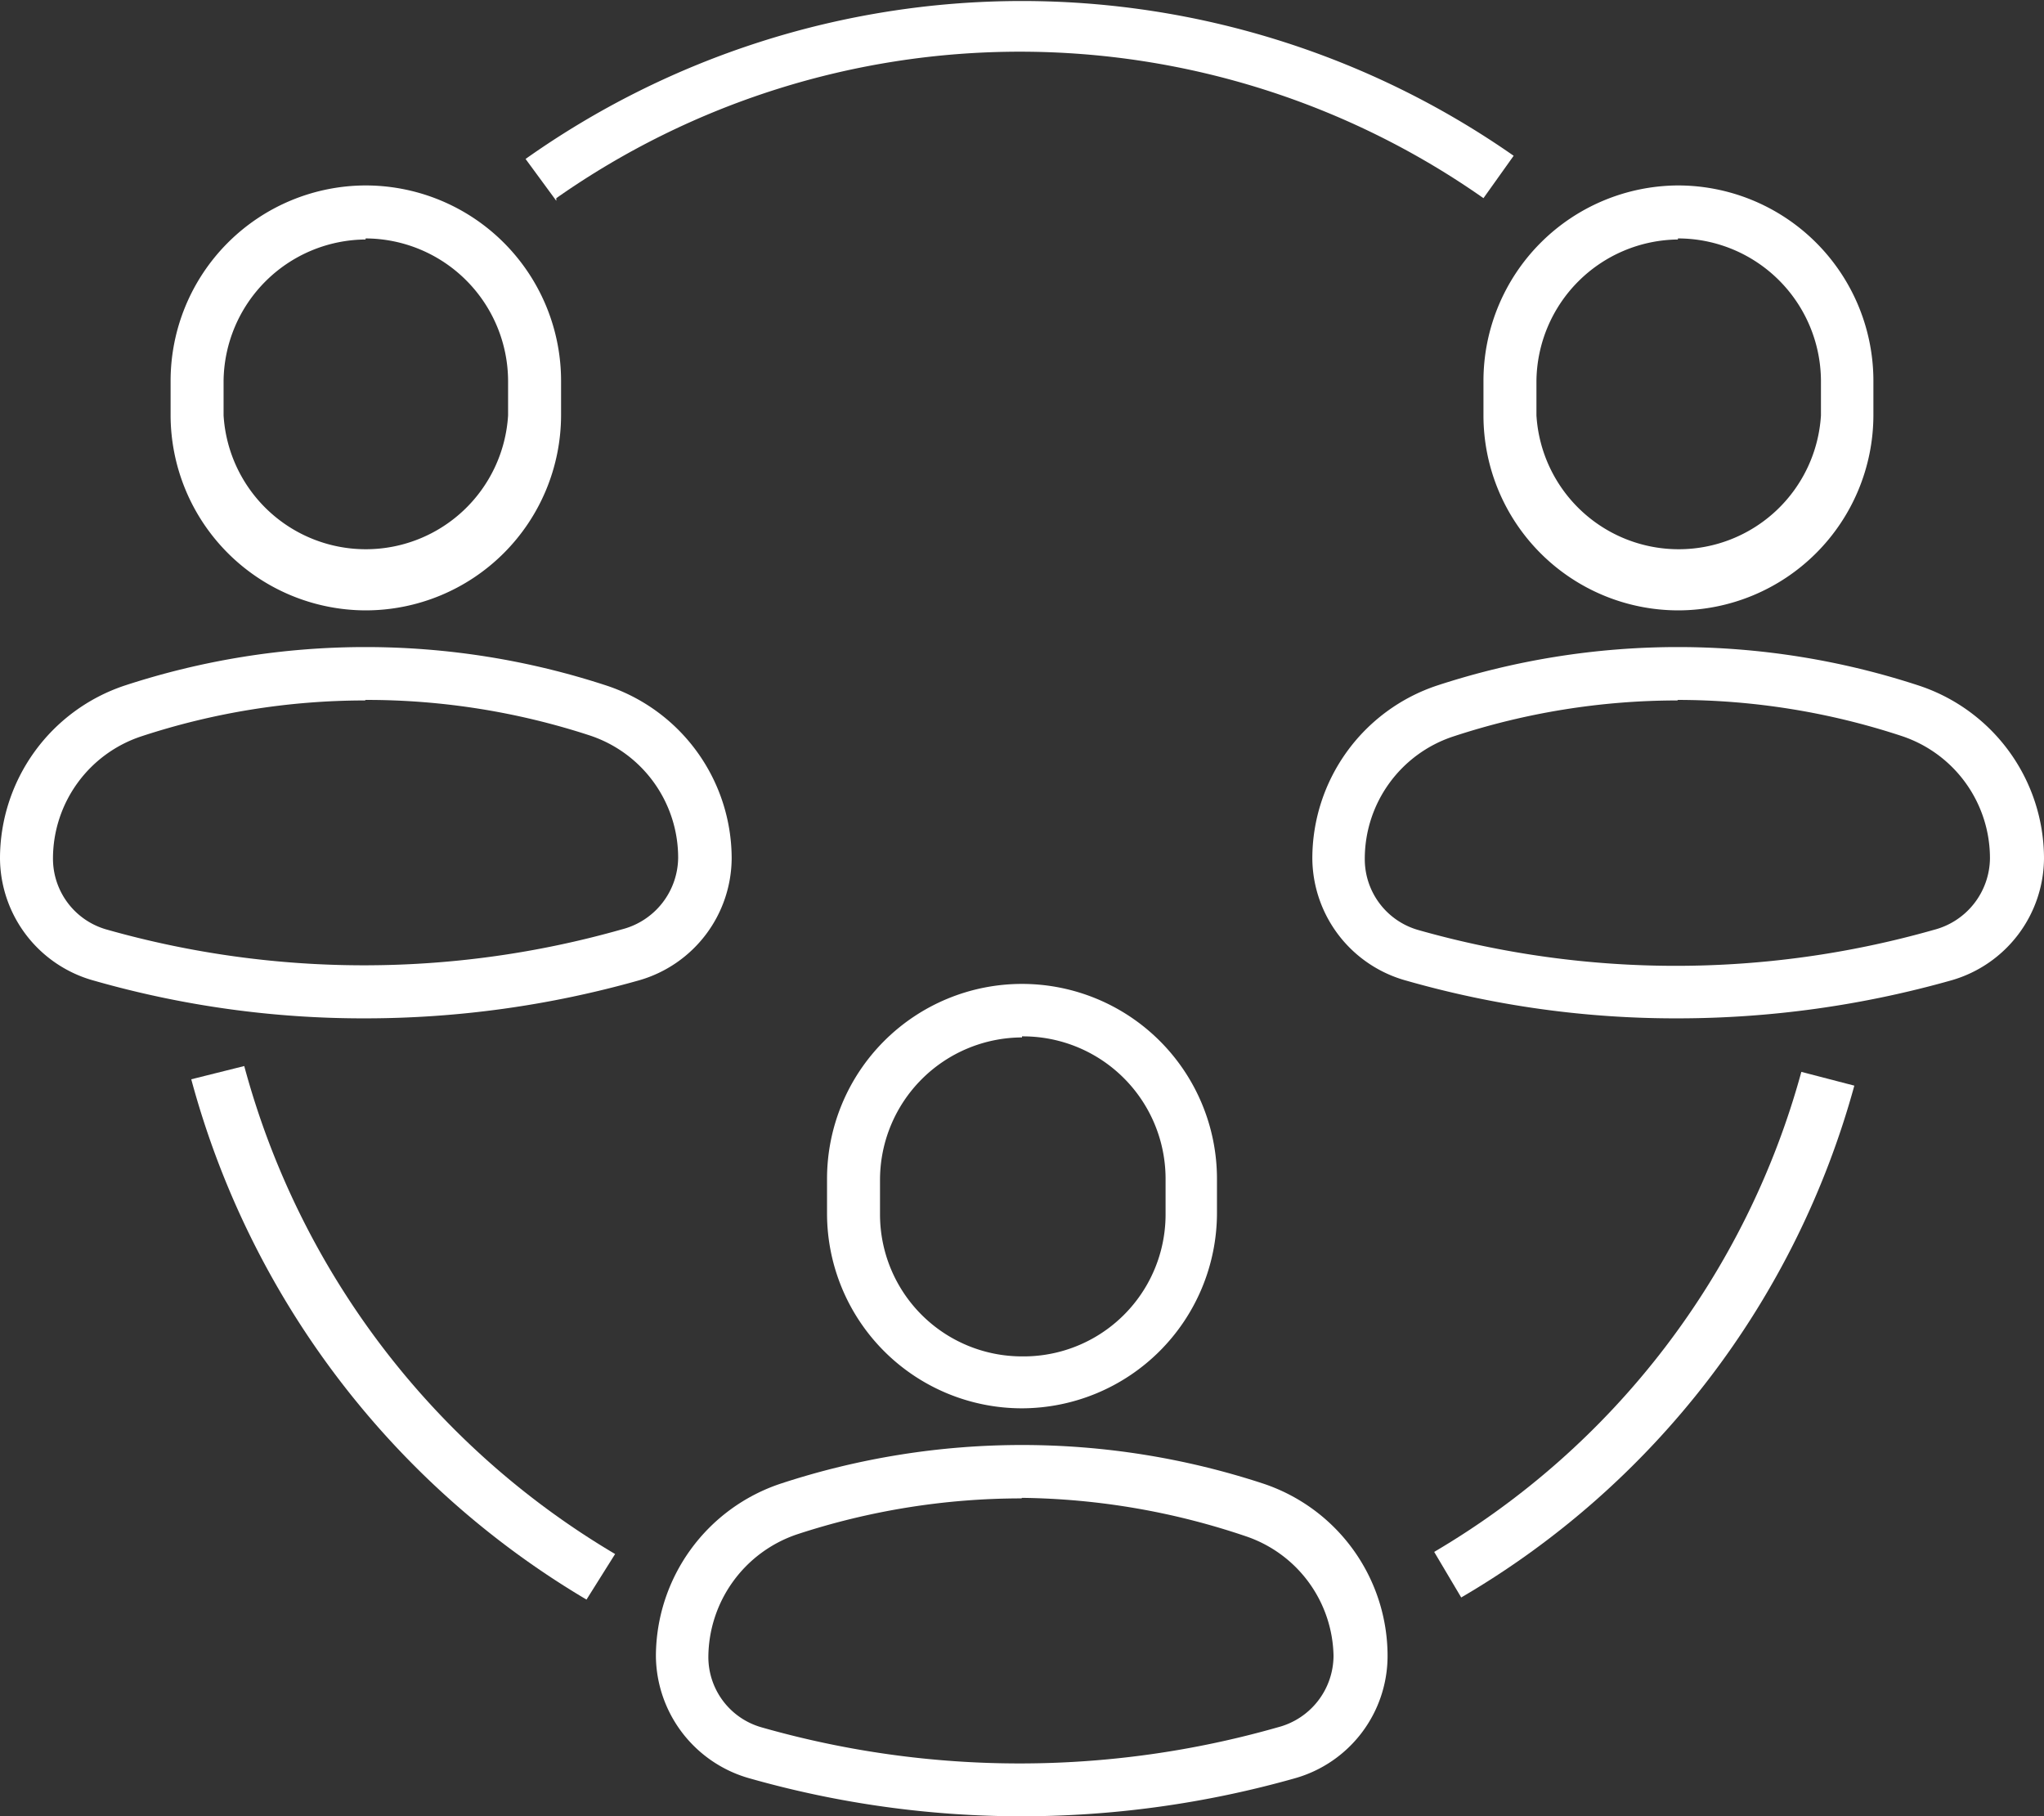 <svg xmlns="http://www.w3.org/2000/svg" viewBox="0 0 38.58 34.28"><rect x="0" y="0" width="38.58" height="34.28" fill="#333333" stroke="none"/><defs><style>.cls-1{fill:#fff;}</style></defs><title>Layer 1</title><g id="Layer_2" data-name="Layer 2"><g id="Layer_1-2" data-name="Layer 1"><path class="cls-1" d="M6.9,11.52h0A3.69,3.69,0,0,1,3.22,7.84V7.19A3.69,3.69,0,0,1,6.9,3.5h0a3.69,3.69,0,0,1,3.69,3.69v.65A3.69,3.69,0,0,1,6.9,11.52Zm0-7A2.7,2.7,0,0,0,4.22,7.19v.65a2.69,2.69,0,0,0,5.37,0V7.19A2.7,2.7,0,0,0,6.9,4.5Z"/><path class="cls-1" d="M6.89,19.22a18.49,18.49,0,0,1-5.11-.71A2.41,2.41,0,0,1,0,16.2a3.44,3.44,0,0,1,2.35-3.26,14.59,14.59,0,0,1,9.1,0,3.44,3.44,0,0,1,2.36,3.26,2.41,2.41,0,0,1-1.74,2.3A19,19,0,0,1,6.89,19.22Zm0-6a13.52,13.52,0,0,0-4.23.68A2.43,2.43,0,0,0,1,16.2a1.39,1.39,0,0,0,1,1.34,17.81,17.81,0,0,0,9.74,0,1.41,1.41,0,0,0,1.06-1.35h0a2.43,2.43,0,0,0-1.67-2.31A13.54,13.54,0,0,0,6.9,13.21Z"/><path class="cls-1" d="M31.67,11.52h0A3.68,3.68,0,0,1,28,7.84V7.19A3.69,3.69,0,0,1,31.67,3.5h0a3.69,3.69,0,0,1,3.69,3.69v.65A3.69,3.69,0,0,1,31.67,11.52Zm0-7A2.7,2.7,0,0,0,29,7.19v.65a2.69,2.69,0,0,0,5.37,0V7.19A2.7,2.7,0,0,0,31.67,4.5Z"/><path class="cls-1" d="M31.66,19.22a18.49,18.49,0,0,1-5.11-.71,2.41,2.41,0,0,1-1.78-2.31,3.44,3.44,0,0,1,2.35-3.26,14.59,14.59,0,0,1,9.1,0,3.44,3.44,0,0,1,2.36,3.26h0a2.41,2.41,0,0,1-1.74,2.3A19,19,0,0,1,31.66,19.22Zm0-6a13.52,13.52,0,0,0-4.23.68,2.43,2.43,0,0,0-1.67,2.31,1.39,1.39,0,0,0,1,1.34,17.81,17.81,0,0,0,9.74,0,1.41,1.41,0,0,0,1.06-1.35,2.43,2.43,0,0,0-1.67-2.31A13.54,13.54,0,0,0,31.67,13.21Z"/><path class="cls-1" d="M19.29,26.58h0a3.68,3.68,0,0,1-3.68-3.68v-.65a3.68,3.68,0,1,1,7.36,0v.65a3.69,3.69,0,0,1-3.68,3.68Zm0-7a2.69,2.69,0,0,0-2.68,2.69v.65a2.68,2.68,0,0,0,2.68,2.68h0A2.68,2.68,0,0,0,22,22.9v-.66A2.69,2.69,0,0,0,19.29,19.56Z"/><path class="cls-1" d="M19.28,34.28a18.81,18.81,0,0,1-5.11-.71,2.42,2.42,0,0,1-1.79-2.31A3.44,3.44,0,0,1,14.74,28a14.59,14.59,0,0,1,9.1,0,3.43,3.43,0,0,1,2.35,3.26h0a2.4,2.4,0,0,1-1.74,2.3A19,19,0,0,1,19.28,34.28Zm0-6a13.58,13.58,0,0,0-4.24.68,2.46,2.46,0,0,0-1.67,2.31,1.38,1.38,0,0,0,1,1.33,17.75,17.75,0,0,0,9.75,0,1.4,1.4,0,0,0,1.05-1.35A2.43,2.43,0,0,0,23.53,29,13.63,13.63,0,0,0,19.29,28.27Z"/><path class="cls-1" d="M11.07,30.19a16.35,16.35,0,0,1-7.46-9.82l1-.25a15.33,15.33,0,0,0,7,9.21Z"/><path class="cls-1" d="M27.58,30.15l-.51-.86A15.14,15.14,0,0,0,34,20.23l1,.26A16.12,16.12,0,0,1,27.58,30.15Z"/><path class="cls-1" d="M10.5,3.79,9.92,3a16.21,16.21,0,0,1,18.65-.06L28,3.74a15.23,15.23,0,0,0-17.5,0Z"/></g></g></svg>